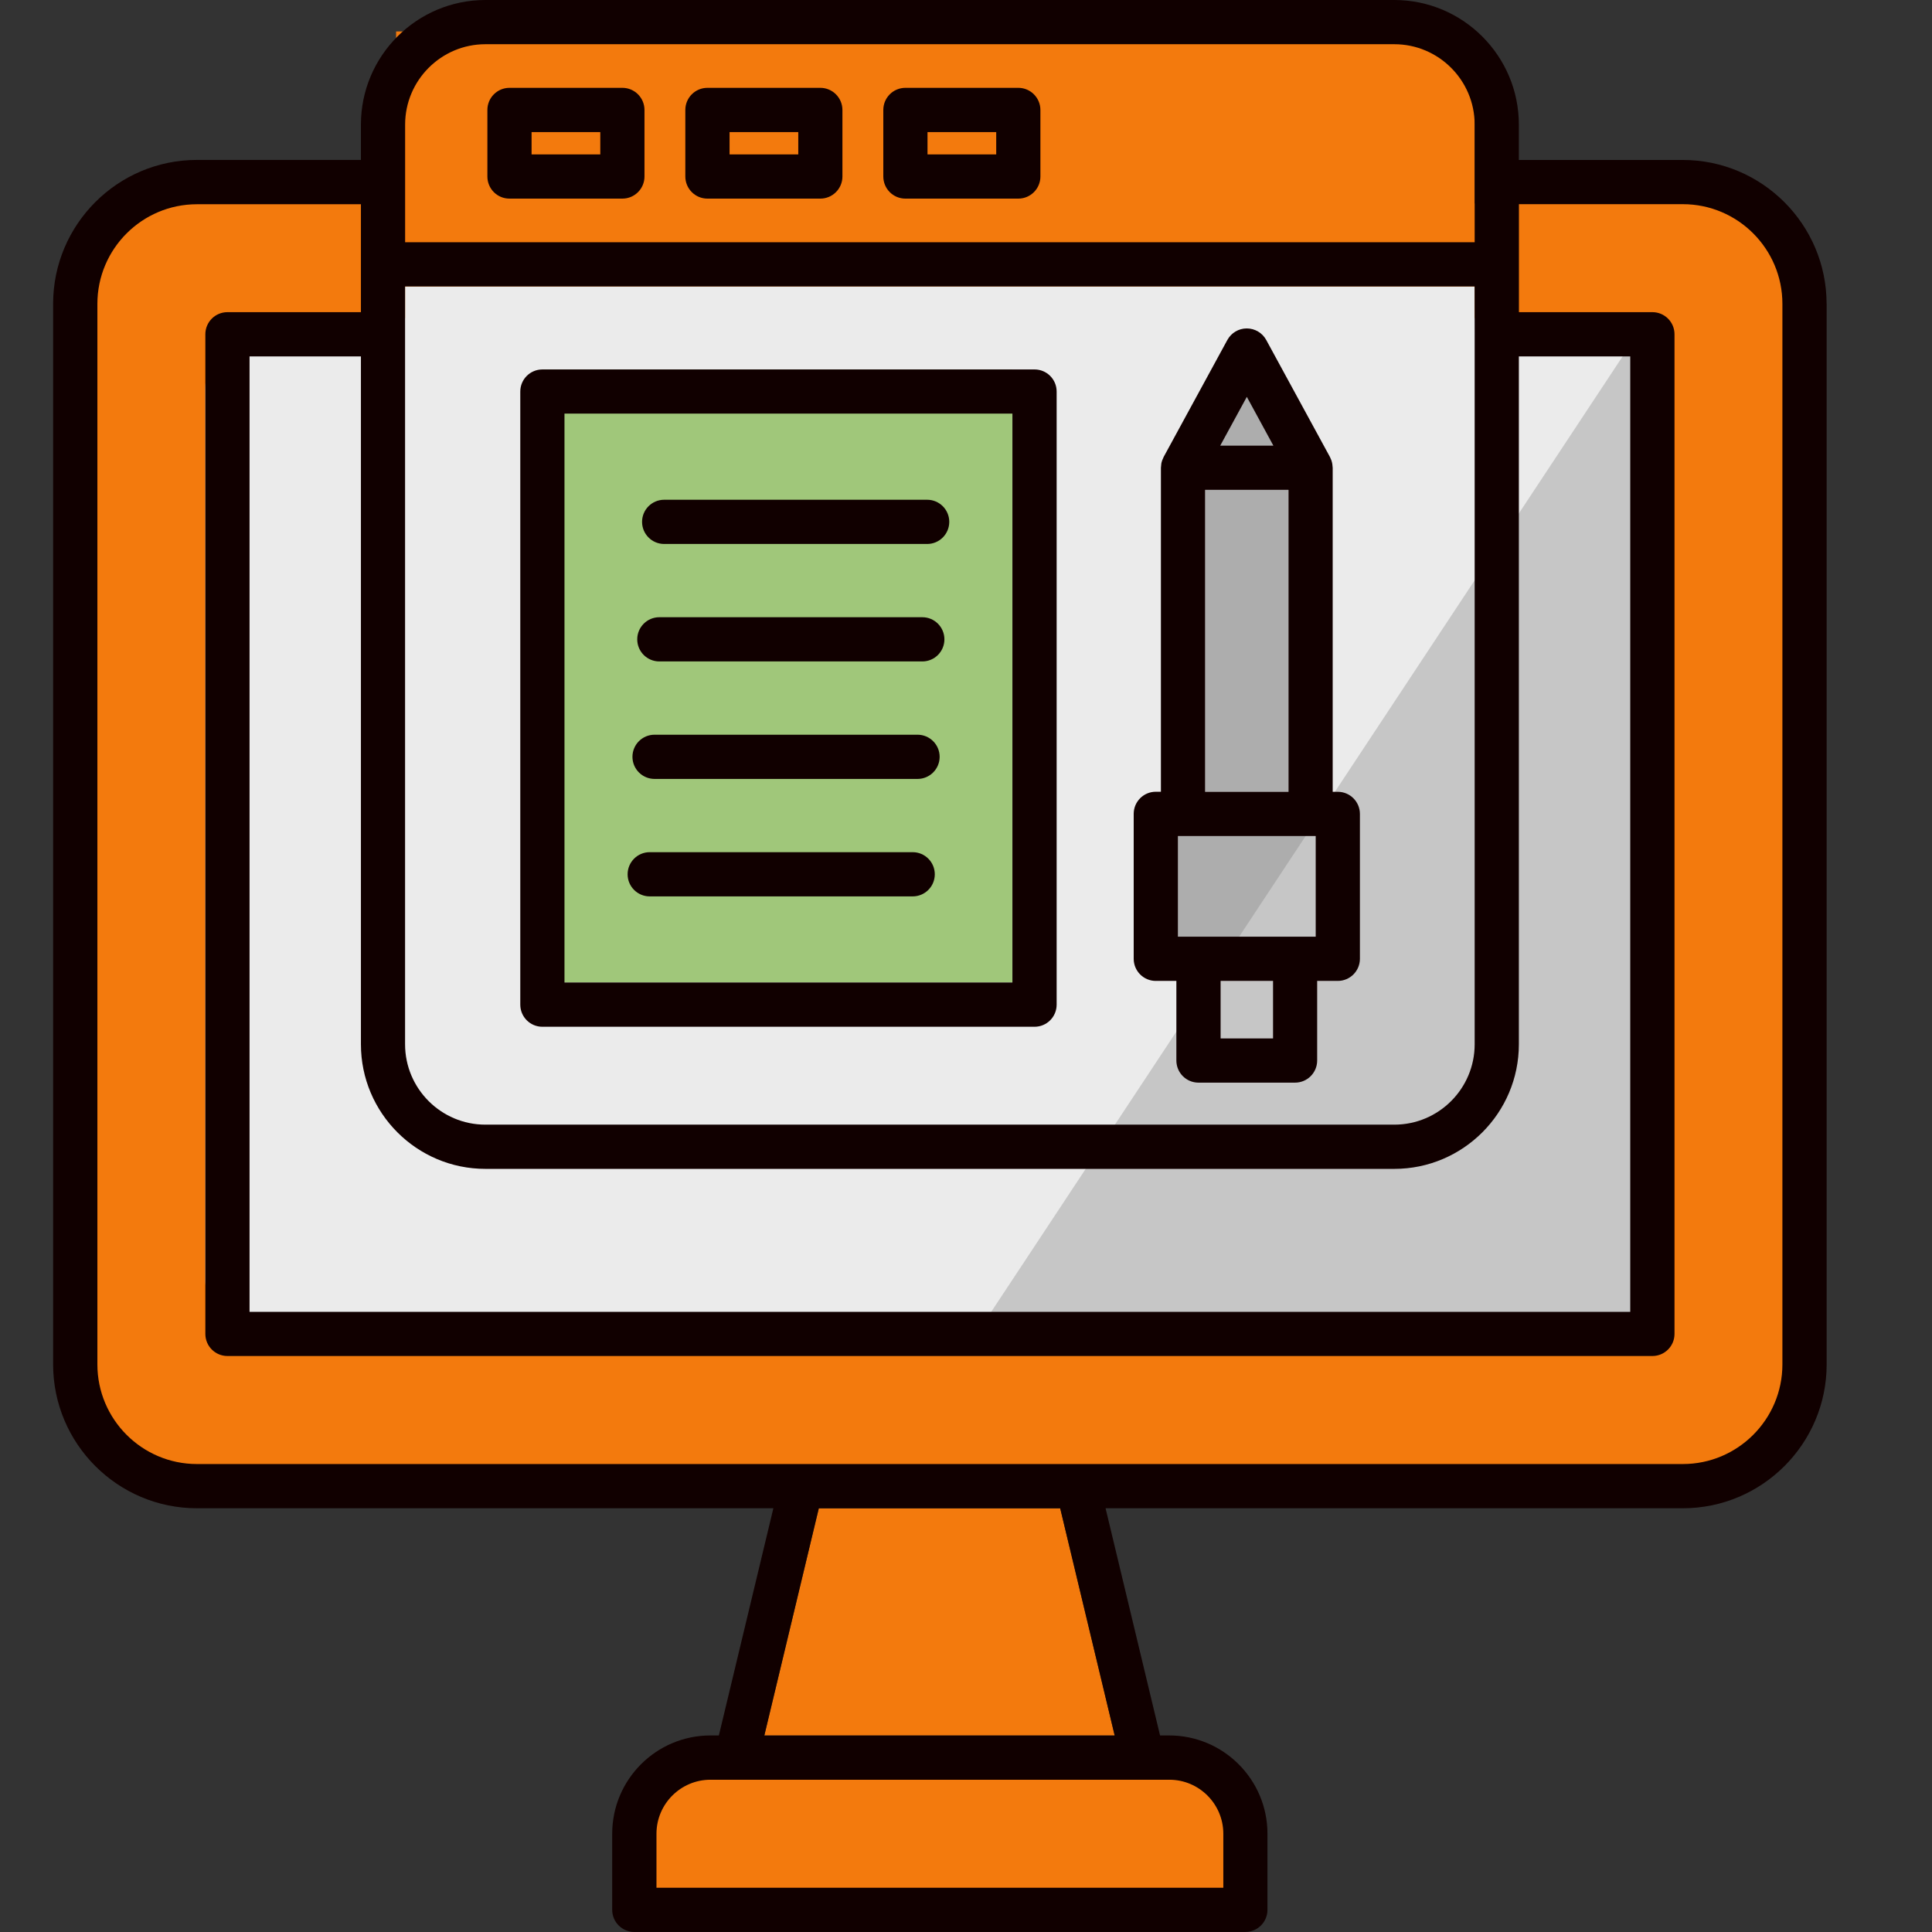 <svg xmlns="http://www.w3.org/2000/svg" xmlns:xlink="http://www.w3.org/1999/xlink" xmlns:serif="http://www.serif.com/" width="100%" height="100%" viewBox="0 0 20834 20834" xml:space="preserve" style="fill-rule:evenodd;clip-rule:evenodd;stroke-linejoin:round;stroke-miterlimit:2;"><rect x="0" y="0" width="20834" height="20834" fill="#333333" stroke="none"/><g><path d="M19478,3128.6c0,-515.547 -418.558,-934.105 -934.105,-934.105l-16817,0c-515.546,0 -934.104,418.558 -934.104,934.105l-0,11870.1c-0,515.547 418.558,934.105 934.104,934.105l16817,0c515.547,0 934.105,-418.558 934.105,-934.105l0,-11870.1Z" style="fill:#f37a0d;"></path><path d="M17982.1,4187.48c0,-417.561 -339.007,-756.568 -756.568,-756.568l-14254.7,0c-417.561,0 -756.568,339.007 -756.568,756.568l0,9614.03c0,417.562 339.007,756.569 756.568,756.569l14254.7,-0c417.561,-0 756.568,-339.007 756.568,-756.569l0,-9614.03Z" style="fill:#ebebeb;"></path><rect x="4368.13" y="3088.89" width="11534.1" height="754.677" style="fill:#ebebeb;"></rect><rect x="5848.78" y="3983.94" width="5068.57" height="6610.72" style="fill:#a0c77a;"></rect><rect x="12995.4" y="5282.26" width="899.149" height="3256.28" style="fill:#adadad;"></rect><rect x="12995.4" y="10416.7" width="899.149" height="1004.48" style="fill:#adadad;"></rect><path d="M13511.4,4061.12l-516.007,762.984l965.581,-0" style="fill:#adadad;"></path><rect x="12532.3" y="8994.5" width="1898.63" height="1248.51" style="fill:#adadad;"></rect><rect x="4271.4" y="339.214" width="11630.8" height="2273.33" style="fill:#f37a0d;"></rect><path d="M11432.8,16265.2l-2603.14,0l-587.534,2449.99l3778.21,-0l-587.534,-2449.99Z" style="fill:#f37a0d;"></path><path d="M10416.7,14558.1l7256.57,-10980.4l-0,10833.6l-7256.57,146.787Z" style="fill:#c6c6c6;"></path><path d="M7137.42,19103.3l6102.12,0l242.088,1468.04l-6668.37,0" style="fill:#f37a0d;"></path><g><g><clipPath id="_clip1"><path d="M19697.3,3277.02c0,-855.494 -696.068,-1552.05 -1550.84,-1552.05l-1767.67,0l0,-381.077c0,-740.688 -602.005,-1343.9 -1343.17,-1343.9l-9801.16,-0c-740.447,-0 -1342.45,602.487 -1342.45,1343.42l0,381.077l-1768.15,-0c-855.494,-0 -1551.08,696.31 -1551.08,1551.8l-0,11436.4c-0,855.976 696.068,1551.8 1551.08,1551.8l6215.9,-0l-587.775,2449.99l-91.411,0c-583.916,0 -1058.82,475.14 -1058.82,1059.54l0,820.762c0,131.689 106.846,238.535 238.294,238.535l6589.5,0c131.447,0 238.294,-106.846 238.294,-238.535l-0,-820.762c-0,-584.399 -474.899,-1059.54 -1058.82,-1059.54l-99.37,0l-587.534,-2449.99l6224.82,-0c855.012,-0 1551.08,-695.827 1551.08,-1551.8l0,-11435.7l-0.724,-0Zm-3795.09,327.533l-0,7656.99c-0,478.035 -388.795,866.347 -866.588,866.347l-9801.16,0c-477.794,0 -866.348,-388.795 -866.348,-867.07l0,-8171.93l11533.4,0l0.724,515.66Zm-10667.7,9000.17l9801.16,-0c740.447,-0 1343.17,-602.488 1343.17,-1343.18l0,-7417.98l1201.12,0l0,10303.1l-14889,0l0,-10303.1l1201.12,0l0,7417.98c0,740.688 602.006,1343.18 1342.45,1343.18Zm-0,-12127.9l9801.16,-0c477.793,-0 866.588,389.036 866.588,867.07l-0,1268.65l-11533.6,-0l-0,-1268.65c-0,-478.034 388.795,-867.07 865.865,-867.07Zm7957.27,19297.7l-0,582.469l-6112.67,0l0,-582.469c0,-321.021 261.207,-582.469 581.987,-582.469l4949.18,0c320.297,0 581.504,261.448 581.504,582.469Zm-1171.45,-1059.3l-3778.21,-0l587.534,-2449.99l2603.14,0l587.534,2449.99Zm7200.43,-4002.03c0,592.84 -481.411,1074.49 -1073.77,1074.49l-16023.1,0c-592.358,0 -1073.77,-482.376 -1073.77,-1074.49l-0,-11436.2c-0,-592.84 481.411,-1074.49 1073.77,-1074.49l1768.15,0l0,1163.73l-1439.41,0c-131.689,0 -238.294,106.605 -238.294,238.294l0,10779.9c0,131.688 106.605,238.293 238.294,238.293l15366.3,0c131.447,0 238.293,-106.605 238.293,-238.293l0,-10779.9c0,-131.689 -106.846,-238.294 -238.293,-238.294l-1439.41,0l-0,-1164.45l1767.42,-0c592.358,-0 1073.77,481.893 1073.77,1074.49l0,11436.9Zm-13726.7,-12571.4l1217.52,0c131.688,0 238.293,-106.846 238.293,-238.294l0,-717.293c0,-131.688 -106.605,-239.017 -238.293,-239.017l-1217.52,0c-131.448,0 -238.294,106.846 -238.294,238.535l0,717.052c0,132.894 106.123,239.017 238.294,239.017Zm238.294,-717.052l740.929,0l-0,240.223l-740.929,0l-0,-240.223Zm1896.22,717.052l1217.52,0c131.448,0 238.294,-106.846 238.294,-238.294l-0,-717.293c-0,-131.688 -106.846,-239.017 -238.294,-239.017l-1217.52,0c-131.688,0 -238.293,106.846 -238.293,238.535l-0,717.052c-0,132.894 107.328,239.017 238.293,239.017Zm238.776,-717.052l740.93,0l-0,240.223l-740.93,0l0,-240.223Zm1896.22,717.052l1217.52,0c131.447,0 238.294,-106.846 238.294,-238.294l-0,-717.293c-0,-131.688 -106.847,-239.017 -238.294,-239.017l-1217.52,0c-131.689,0 -238.294,106.846 -238.294,238.535l0,717.052c0,132.894 106.605,239.017 238.294,239.017Zm238.294,-717.052l740.929,0l0,240.223l-740.929,0l-0,-240.223Zm2461.8,9153.08l221.893,0l0,858.388c0,131.689 106.605,238.535 238.294,238.535l1041.69,0c131.688,0 238.293,-106.846 238.293,-238.535l0,-858.388l222.617,0c131.447,0 238.294,-106.846 238.294,-238.535l-0,-1562.17c-0,-131.689 -106.847,-238.535 -238.294,-238.535l-55.232,0l-0,-3494.81c-0,-3.618 -1.206,-7.236 -1.206,-10.854c-0.724,-8.441 -1.206,-16.883 -2.412,-26.048c-1.206,-7.959 -2.412,-14.713 -4.341,-22.431c-1.689,-7.235 -4.101,-14.712 -6.512,-21.948c-3.136,-7.959 -6.271,-15.677 -10.372,-23.636c-1.205,-3.618 -2.411,-6.753 -4.341,-10.371l-687.627,-1262.62c-41.725,-76.457 -122.282,-124.212 -209.833,-124.212c-87.31,-0 -167.144,47.755 -209.11,124.212l-687.627,1262.62c-1.688,3.618 -2.412,6.753 -4.1,10.371c-3.618,7.959 -7.477,15.677 -10.371,23.636c-2.412,7.236 -4.824,14.713 -6.754,21.225c-1.688,7.235 -3.618,14.712 -4.1,22.43c-1.206,8.683 -2.412,17.125 -2.412,26.049c0,3.859 -1.206,7.476 -1.206,11.094l0,3494.57l-55.232,0c-131.688,0 -238.293,106.847 -238.293,238.535l-0,1562.9c-0,131.689 106.605,238.535 238.293,238.535Zm238.294,-1562.41l1486.2,-0l0,1085.59l-1486.2,-0l-0,-1085.59Zm1026.01,2182.51l-565.345,0l-0,-620.094l565.345,0l-0,620.094Zm-282.673,-6918.48l286.29,526.031l-573.062,-0l286.772,-526.031Zm-449.815,1002.86l899.148,0l0,3256.28l-899.148,0l-0,-3256.28Zm-7146.64,5789.96l5307.34,-0c131.689,-0 238.294,-106.847 238.294,-238.535l0,-6611.44c0,-131.688 -106.605,-238.293 -238.294,-238.293l-5307.34,-0c-131.688,-0 -238.293,106.605 -238.293,238.293l-0,6611.44c-0,131.688 106.605,238.535 238.293,238.535Zm238.294,-6612.17l4830.27,-0l0,6134.61l-4830.27,0l0,-6134.61Zm4149.4,1167.35c-0,131.689 -106.847,238.535 -238.294,238.535l-2836.13,0c-131.448,0 -238.294,-106.846 -238.294,-238.535c0,-131.688 106.846,-238.293 238.294,-238.293l2836.13,-0c131.447,-0 238.294,106.605 238.294,238.293Zm-52.338,1266.96c-0,131.688 -106.605,238.293 -238.294,238.293l-2835.89,0c-131.447,0 -238.294,-106.605 -238.294,-238.293c0,-131.689 106.847,-238.535 238.294,-238.535l2835.89,-0c131.689,-0 238.294,106.846 238.294,238.535Zm-51.373,1266.72c-0,131.688 -106.846,238.535 -238.294,238.535l-2836.13,-0c-131.448,-0 -238.294,-106.847 -238.294,-238.535c0,-131.689 106.846,-238.294 238.294,-238.294l2836.13,0c130.965,0 238.294,106.605 238.294,238.294Zm-52.338,1266.96c0,131.689 -106.605,238.294 -238.294,238.294l-2835.89,-0c-131.447,-0 -238.293,-106.605 -238.293,-238.294c-0,-131.688 106.846,-238.535 238.293,-238.535l2835.89,0c131.689,0 238.294,106.847 238.294,238.535Z"></path></clipPath><g clip-path="url(#_clip1)"><rect x="572.797" y="-0" width="19125.2" height="20833.3" style="fill:#100;fill-rule:nonzero;"></rect></g></g></g></g></svg>